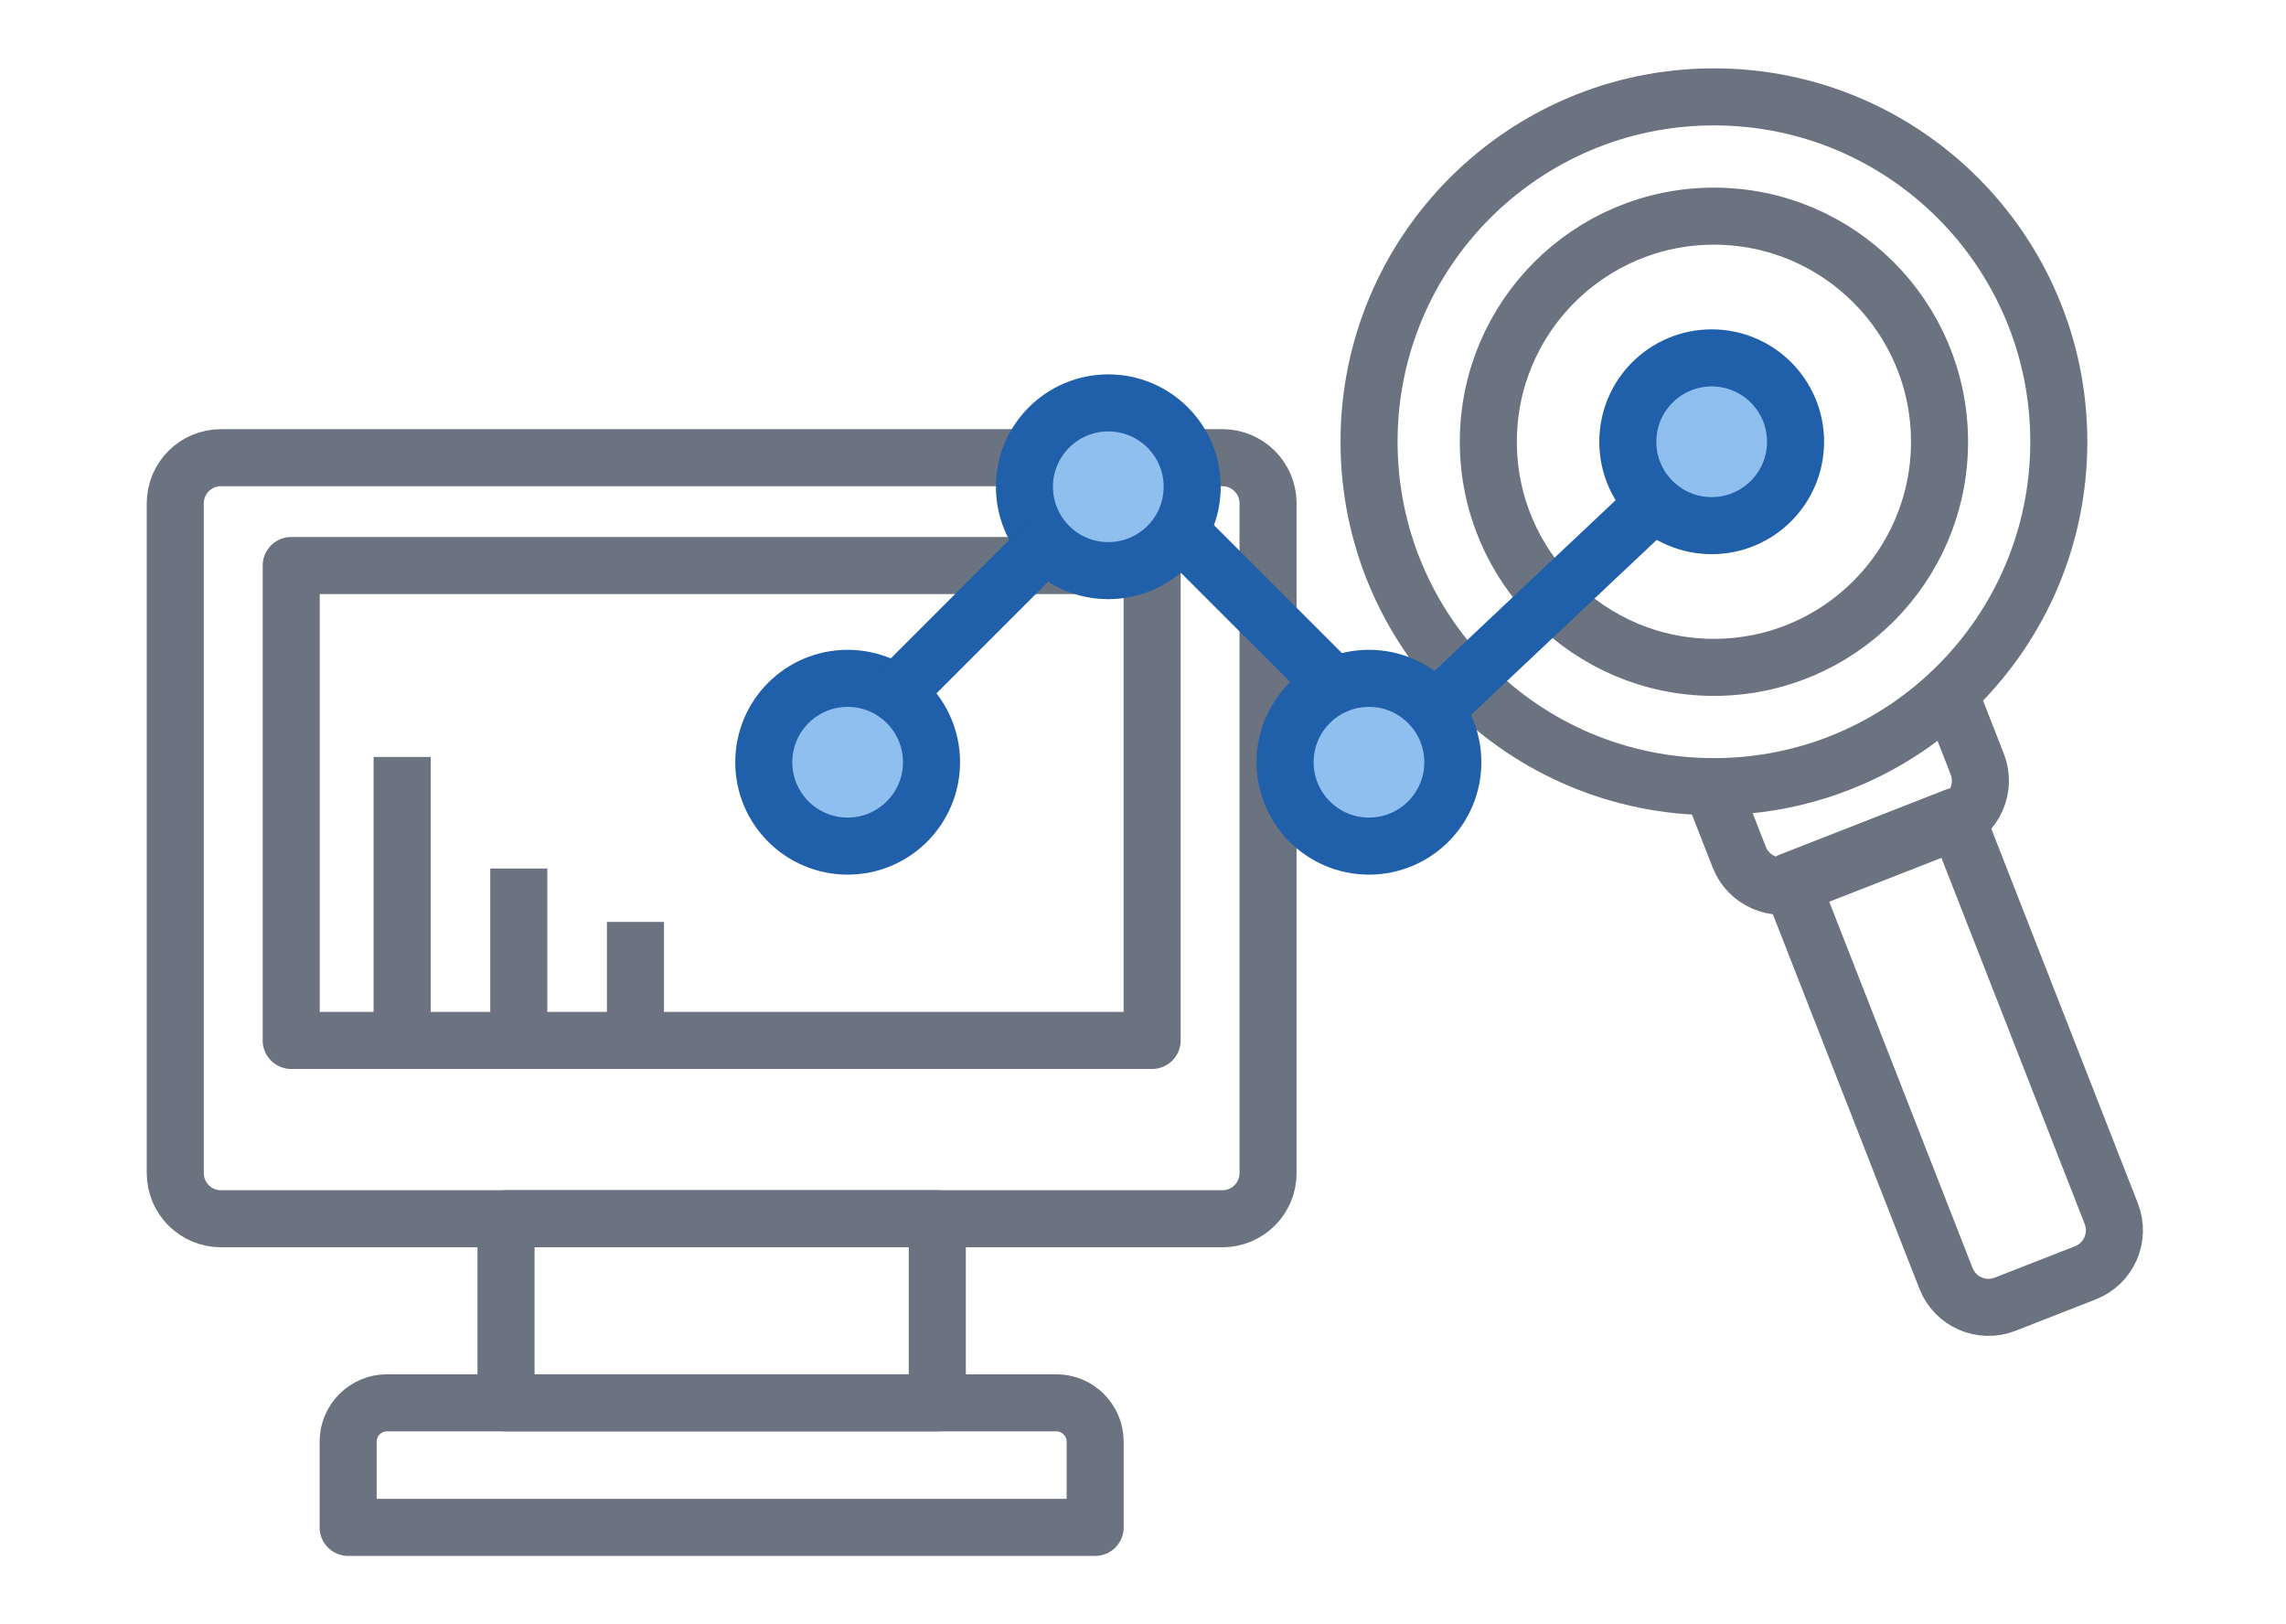 <svg width="601" height="427" viewBox="0 0 601 427" fill="none" xmlns="http://www.w3.org/2000/svg">
<path d="M321.38 120.33H58.08C51.452 120.33 46.08 125.703 46.08 132.33V308.41C46.08 315.037 51.452 320.41 58.08 320.41H321.38C328.007 320.41 333.38 315.037 333.38 308.41V132.33C333.38 125.703 328.007 120.33 321.38 120.33Z" stroke="#6B7280" stroke-width="15" stroke-linejoin="round"/>
<path d="M302.9 148.68H76.56V273.53H302.9V148.68Z" stroke="#6B7280" stroke-width="15" stroke-linejoin="round"/>
<path d="M101.75 368.8H277.7C283.34 368.8 287.92 373.38 287.92 379.02V401.55H91.529V379.02C91.529 373.38 96.109 368.8 101.75 368.8Z" stroke="#6B7280" stroke-width="15" stroke-linejoin="round"/>
<path d="M246.42 320.41H133.04V368.8H246.42V320.41Z" stroke="#6B7280" stroke-width="15" stroke-linejoin="round"/>
<path d="M222.85 222.44C235.027 222.44 244.9 212.568 244.9 200.39C244.9 188.212 235.027 178.34 222.85 178.34C210.672 178.34 200.8 188.212 200.8 200.39C200.8 212.568 210.672 222.44 222.85 222.44Z" fill="#8FBFEF" stroke="#205FA9" stroke-width="15" stroke-linejoin="round"/>
<path d="M291.38 150.02C303.557 150.02 313.43 140.148 313.43 127.97C313.43 115.792 303.557 105.92 291.38 105.92C279.202 105.92 269.33 115.792 269.33 127.97C269.33 140.148 279.202 150.02 291.38 150.02Z" fill="#8FBFEF" stroke="#205FA9" stroke-width="15" stroke-linejoin="round"/>
<path d="M450.009 138.19C462.187 138.19 472.059 128.318 472.059 116.14C472.059 103.962 462.187 94.09 450.009 94.09C437.832 94.09 427.959 103.962 427.959 116.14C427.959 128.318 437.832 138.19 450.009 138.19Z" fill="#8FBFEF" stroke="#205FA9" stroke-width="15" stroke-linejoin="round"/>
<path d="M450.599 206.81C500.675 206.81 541.269 166.216 541.269 116.14C541.269 66.064 500.675 25.47 450.599 25.47C400.524 25.47 359.929 66.064 359.929 116.14C359.929 166.216 400.524 206.81 450.599 206.81Z" stroke="#6B7280" stroke-width="15" stroke-linejoin="round"/>
<path d="M450.6 175.45C483.356 175.45 509.91 148.896 509.91 116.14C509.91 83.384 483.356 56.83 450.6 56.83C417.844 56.83 391.29 83.384 391.29 116.14C391.29 148.896 417.844 175.45 450.6 175.45Z" stroke="#6B7280" stroke-width="15" stroke-linejoin="round"/>
<path d="M470.731 231.621L514.192 214.615L555.066 319.073C557.478 325.237 554.429 332.208 548.264 334.62L527.152 342.881C520.988 345.293 514.017 342.244 511.605 336.079L470.731 231.621Z" stroke="#6B7280" stroke-width="15" stroke-linejoin="round"/>
<path d="M512.58 182.35L519.84 200.9C522.24 207.05 519.18 214.04 513.04 216.45L472.82 232.18C466.67 234.58 459.68 231.52 457.27 225.38L450.01 206.83" stroke="#6B7280" stroke-width="15" stroke-linejoin="round"/>
<path d="M105.719 199V273.53" stroke="#6B7280" stroke-width="15" stroke-linejoin="round"/>
<path d="M136.389 273.53V228.33" stroke="#6B7280" stroke-width="15" stroke-linejoin="round"/>
<path d="M167.06 270.3V242.37" stroke="#6B7280" stroke-width="15" stroke-linejoin="round"/>
<path d="M235.53 182.35L276.49 141.39" stroke="#205FA9" stroke-width="15" stroke-linejoin="round"/>
<path d="M310.109 139.62L350.039 179.55" stroke="#205FA9" stroke-width="15" stroke-linejoin="round"/>
<path d="M377.169 186.66L439.109 128.28" stroke="#205FA9" stroke-width="15" stroke-linejoin="round"/>
<path d="M359.909 222.44C372.087 222.44 381.959 212.568 381.959 200.39C381.959 188.212 372.087 178.34 359.909 178.34C347.731 178.34 337.859 188.212 337.859 200.39C337.859 212.568 347.731 222.44 359.909 222.44Z" fill="#8FBFEF" stroke="#205FA9" stroke-width="15" stroke-linejoin="round"/>
</svg>
